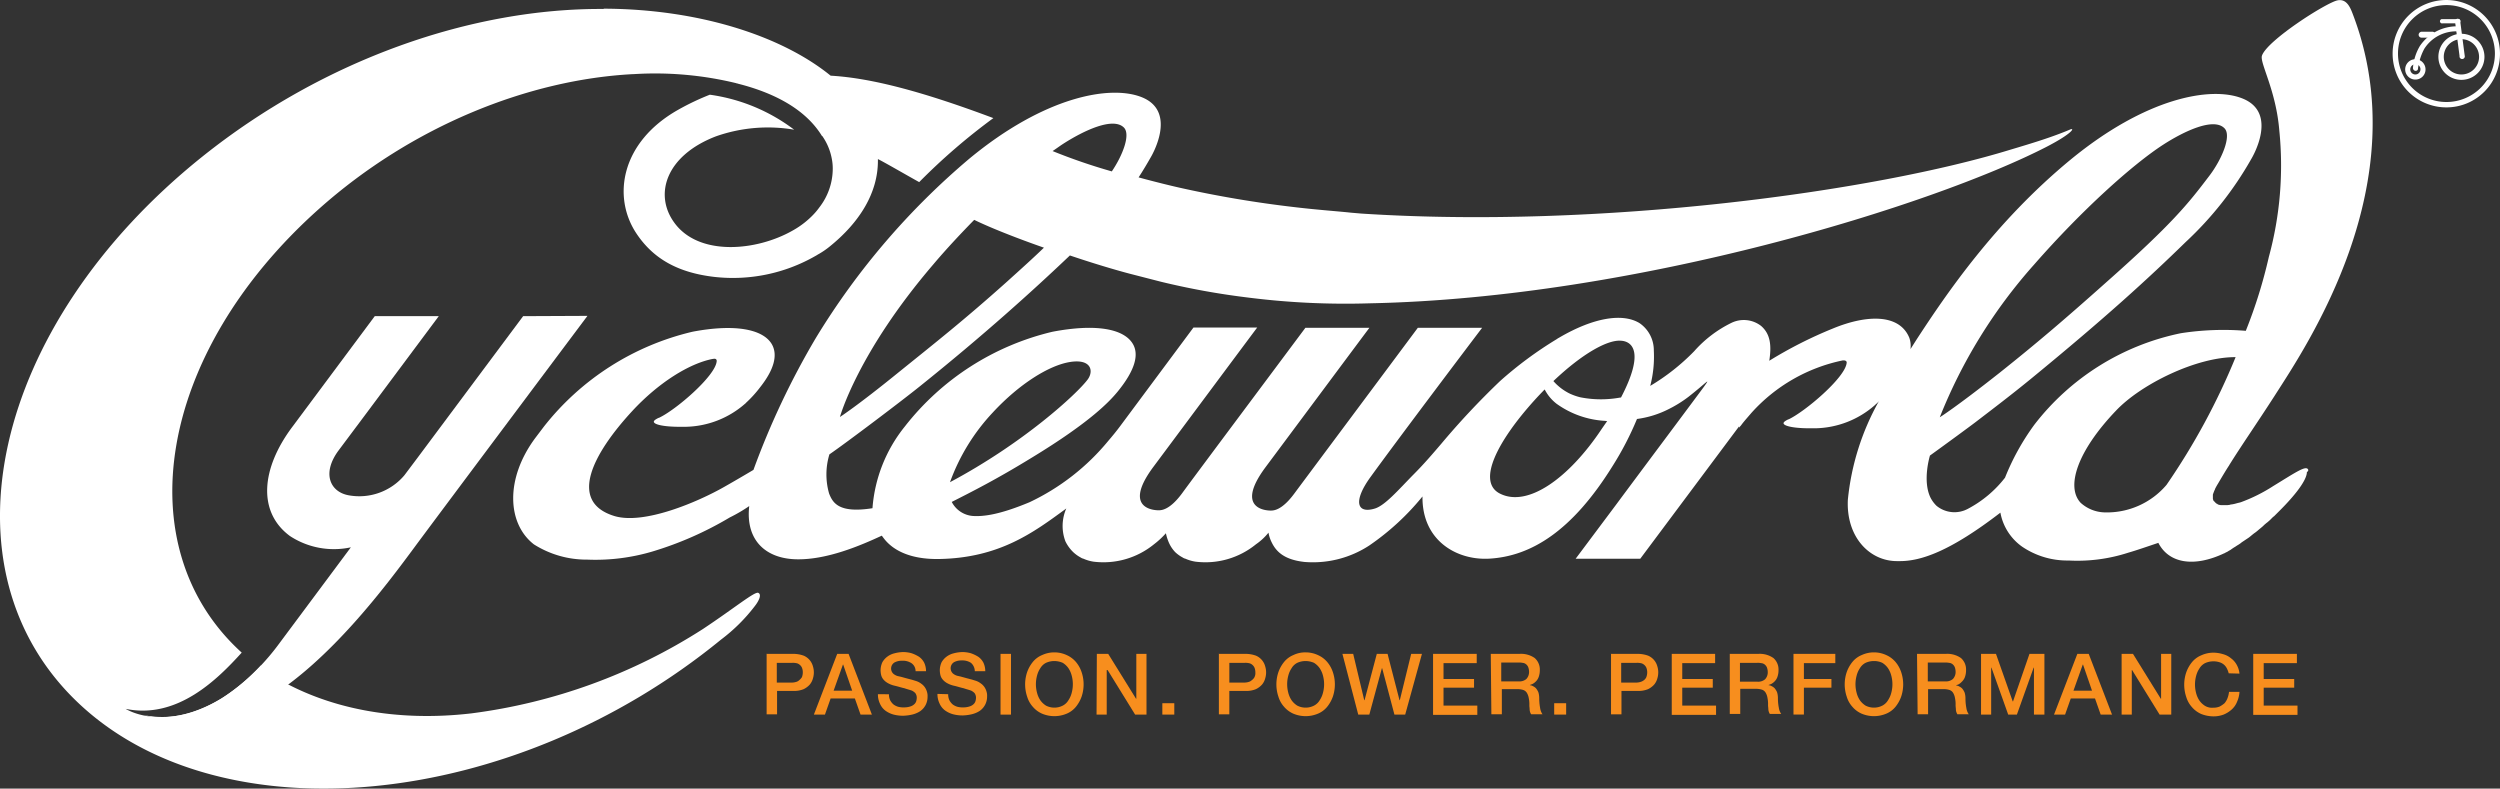 <svg xmlns="http://www.w3.org/2000/svg" width="251.035" height="79.187" viewBox="0 0 251.035 79.187"><rect x="0" y="0" width="251.035" height="79.187" fill="#333333" stroke="none"/><g id="Cycleworld_Logo" transform="translate(-0.004)"><path id="Path_215" data-name="Path 215" d="M351.834,47.2c-.18-.511-1.2.21-3.514,1.622a16.37,16.37,0,0,1-3.244,1.622h0l-.21.06h-.03l-.33.09-.12.03-.15.03-.21.03-.09.03-.24.03h-.631l-.18-.03h.03a.427.427,0,0,1-.18-.06l-.03-.03-.12-.06-.03-.03-.09-.09-.03-.03c-.03-.03-.03-.06-.06-.06l-.03-.03c-.03-.03-.03-.06-.06-.09v-.03c0-.03-.03-.06-.03-.09V49.7h0c0-.03.03-.09.03-.12l.03-.06a.506.506,0,0,1,.06-.15v-.03l.03-.06c.03-.06.06-.09.06-.15a6.05,6.05,0,0,1,.3-.541c.39-.661.961-1.622,1.141-1.862l-.03.03c1.231-1.982,2.763-4.175,4.6-7.028,3.184-4.986,14.3-21.325,7.839-38.265-.24-.631-.6-1.592-1.532-1.412-1.111.21-7.088,4.025-7.6,5.557-.24.721,1.412,3.454,1.742,7.509a34.9,34.9,0,0,1-1.051,12.7,49.351,49.351,0,0,1-2.313,7.419,27.884,27.884,0,0,0-6.518.24,24.89,24.89,0,0,0-14.717,9.191,24.087,24.087,0,0,0-2.943,5.316,11.518,11.518,0,0,1-3.724,3.124,2.839,2.839,0,0,1-3.154-.3,3.161,3.161,0,0,1-.6-.811c-.841-1.712-.06-4.235-.06-4.235,1.832-1.322,3.995-2.913,4.505-3.3,1.922-1.472,3.664-2.793,5.647-4.415,7.509-6.157,11.774-10.062,15.528-13.726A34.743,34.743,0,0,0,346.1,16s2.883-4.686-.961-6.127c-3.154-1.2-9.611-.03-17.15,6.157-7.659,6.307-12.585,13.636-15.468,18.051l-.631.991a2.441,2.441,0,0,0-.12-1.141c-.991-2.4-4.235-2.343-7.659-.931a42.594,42.594,0,0,0-6.4,3.244c.24-1.532.12-2.7-.841-3.514a2.841,2.841,0,0,0-2.943-.3,12.04,12.04,0,0,0-3.754,2.853,21.527,21.527,0,0,1-4.415,3.484,11.668,11.668,0,0,0,.36-3.544,3.3,3.3,0,0,0-1.442-2.763c-1.682-1.021-4.6-.571-8.08,1.472a1.674,1.674,0,0,0-.24.15,38.53,38.53,0,0,0-5.677,4.2,77.729,77.729,0,0,0-5.887,6.277c-.9,1.051-1.742,2.042-2.823,3.124-1.532,1.562-2.823,3.064-3.844,3.394-1.862.571-2.193-.751-.481-3.124,2.763-3.814,9.882-13.246,11.233-15.018h-6.458c-2.973,3.995-11.353,15.228-12.4,16.64-1.262,1.712-2.1,1.712-2.373,1.712s-3.694-.06-.541-4.325c2.823-3.784,9.1-12.224,10.452-14.027h-6.428c-3,4.025-11.353,15.2-12.375,16.61-1.261,1.712-2.1,1.712-2.373,1.712s-3.694-.06-.541-4.325c2.823-3.784,9.1-12.224,10.452-14.027h-6.4L232.5,42.849c-.36.481-.751.961-1.141,1.412a22.891,22.891,0,0,1-7.929,6.187c-3.094,1.292-4.686,1.442-5.677,1.382a2.613,2.613,0,0,1-2.133-1.412c1.952-.991,4.415-2.223,7.989-4.415,6.037-3.664,7.9-5.737,8.65-6.638,1.772-2.163,2.193-3.754,1.532-4.836-.931-1.532-3.784-2.012-8.05-1.2a26.569,26.569,0,0,0-14.837,9.521,14.823,14.823,0,0,0-3.244,8.2c-3.424.541-3.995-.571-4.355-1.472a6.944,6.944,0,0,1,.03-3.935c1.712-1.171,7.389-5.466,9.1-6.848,6.368-5.106,11.323-9.581,15.048-13.125,2.133.721,4.3,1.382,6.007,1.832h0l3.154.811a75.22,75.22,0,0,0,8.56,1.562,77.849,77.849,0,0,0,12.4.6h0c26.822-.541,56.677-9.912,67.94-15.709,2.613-1.352,2.883-1.952,2.373-1.742-.36.15-.42.18-1.051.42-1.262.481-2.673.931-4.9,1.592-13.636,4.2-41.119,7.989-65.207,6.428l-1.051-.09c-1.382-.15-3.214-.27-5.527-.541a111.43,111.43,0,0,1-11.744-1.982c-1.051-.24-2.133-.511-3.274-.811l-.781-.21c.451-.691.841-1.352,1.2-1.982,0,0,2.853-4.655-.961-6.1-3.154-1.2-9.671-.03-17.18,6.157a73.528,73.528,0,0,0-15.468,18.051A79.229,79.229,0,0,0,195.709,47.2s-1.562.931-2.943,1.712c-2.583,1.472-8.05,3.845-11.053,2.913-4.625-1.442-2.163-6.217,1.832-10.542,2.643-2.853,5.737-4.776,8.08-5.226h.03c.42-.09.36.24.36.24-.12,1.472-4.115,4.9-5.8,5.677h-.03c-.3.15-.481.27-.481.39,0,.27.931.511,2.643.511h.511a9.306,9.306,0,0,0,6.037-2.343c.03,0,.03-.03.06-.06l.03-.03a11.632,11.632,0,0,0,1.412-1.562c1.352-1.712,1.8-3.214,1.141-4.325-.931-1.532-3.815-2.012-7.929-1.231a26.782,26.782,0,0,0-14.958,9.551l-.841,1.111c-3.064,4.115-2.823,8.62-.15,10.693a9.849,9.849,0,0,0,5.346,1.532,20.11,20.11,0,0,0,6.548-.811,34.6,34.6,0,0,0,7.779-3.424,15.787,15.787,0,0,0,1.952-1.141c-.39,3.424,1.652,5.316,4.836,5.346,3,.03,6.277-1.352,8.47-2.373.18.15,1.261,2.4,5.707,2.343,6.127-.09,9.581-2.7,12.825-5.076a4.369,4.369,0,0,0-.09,3.3,3.808,3.808,0,0,0,.781,1.081,3.42,3.42,0,0,0,.751.541.742.742,0,0,0,.27.12,4,4,0,0,0,1.021.3,8.033,8.033,0,0,0,6.067-1.742,8.368,8.368,0,0,0,1.2-1.111,4.843,4.843,0,0,0,.27.871,3.321,3.321,0,0,0,.661,1.021,3.419,3.419,0,0,0,.751.541.742.742,0,0,0,.27.12,4,4,0,0,0,1.021.3,8.033,8.033,0,0,0,6.067-1.742,5.849,5.849,0,0,0,1.262-1.171,3.5,3.5,0,0,0,.33.991c.481.991,1.352,1.742,3.3,1.952a10.332,10.332,0,0,0,6.488-1.652,25.253,25.253,0,0,0,5.346-4.926c-.06,4.445,3.454,6.428,6.7,6.247,4.2-.24,8.32-2.763,12.375-9.281a30.879,30.879,0,0,0,2.463-4.746,9.828,9.828,0,0,0,3.184-.991,12.166,12.166,0,0,0,1.982-1.231c1.772-1.382,2.313-2.072,1.562-1.021-1.261,1.712-6.277,8.41-8.77,11.774l-4.115,5.5h6.488l9.912-13.276v.12c.06-.09.15-.15.21-.24l.09-.12c.3-.39.631-.751.961-1.141a16.938,16.938,0,0,1,9.161-5.256c.451-.03.39.24.39.24-.12,1.472-4.175,4.9-5.827,5.677h-.03c-.3.15-.481.27-.481.39,0,.27.961.511,2.643.511h.511a9.306,9.306,0,0,0,6.037-2.343l.06-.06.03-.03a1.425,1.425,0,0,0,.3-.3,25.3,25.3,0,0,0-3.124,9.912c-.18,3.754,2.193,6.157,4.926,6.157h.21c2.163.03,5.106-.961,10.182-4.866a5.366,5.366,0,0,0,2.193,3.424,8.073,8.073,0,0,0,4.656,1.382,16.553,16.553,0,0,0,5.977-.781c.841-.24,2.042-.661,3.034-.991,1.051,2.042,3.544,2.493,6.608,1.051h.03l.03-.03.3-.15.09-.06.21-.12.12-.09.18-.12.15-.09.18-.12.15-.09.18-.12.15-.12.18-.12.18-.12.18-.12.18-.12.15-.12.18-.15.15-.12.21-.15.15-.12.21-.18.15-.12.21-.18.12-.12.21-.18.12-.09.24-.21.09-.09.24-.24.09-.06.24-.24.06-.06.27-.27.03-.03c1.532-1.532,2.7-3.034,2.7-3.845h0c.15-.09.15-.15.12-.21M324.291,26.6c4.866-5.557,9.882-10.032,12.915-12.014,2.223-1.442,5.106-2.763,6.187-1.712.811.751-.3,3.244-1.5,4.806-2.1,2.763-3.664,4.776-10.422,10.753-4.175,3.724-7,6.127-10.663,9.041-4.415,3.484-5.977,4.445-5.977,4.445A51.708,51.708,0,0,1,324.291,26.6M226.706,14.526c2.223-1.442,5.106-2.763,6.187-1.712.721.691-.12,2.823-1.2,4.415a58,58,0,0,1-5.947-2.042c.36-.24.691-.481.961-.661M213.791,26.54c1.322-1.562,2.733-3.064,4.085-4.445.3.15.631.3.9.42,1.472.661,3.694,1.532,6.1,2.373-1.021.991-2.253,2.1-3.754,3.454-4.265,3.815-7.088,6.037-10.813,9.041-4.175,3.394-5.917,4.505-5.917,4.505s1.772-6.458,9.4-15.348m5.947,14.9c2.643-2.853,5.647-4.746,7.779-5.076s2.373.931,1.742,1.772c-1.081,1.442-6.428,6.368-13.816,10.3a20.262,20.262,0,0,1,4.3-7m61.122,1.682c-3.244,4.866-7.389,7.9-10.212,6.458-2.343-1.2-.21-5.286,3.484-9.371.24-.27.781-.841,1.021-1.081h0a4.293,4.293,0,0,0,1.2,1.442,9.174,9.174,0,0,0,4.866,1.712l.21.03c-.18.24-.36.511-.571.811m1.952-3.184h-.06a10.665,10.665,0,0,1-3.9,0l-.15-.03a5.878,5.878,0,0,1-1.021-.36,5.261,5.261,0,0,1-1.652-1.261c2.943-2.793,5.436-4.145,6.758-4.055,1.2.06,2.4,1.171.03,5.707M331.38,51.469a3.716,3.716,0,0,1-2.4-.961c-1.5-1.592-.36-5.166,3.544-9.251,2.523-2.673,8.11-5.406,12.014-5.376A67.853,67.853,0,0,1,337.6,48.706a7.849,7.849,0,0,1-6.217,2.763" transform="translate(-120.047 -0.018)" fill="#fff"></path><path id="Path_216" data-name="Path 216" d="M86.185,105.63,75.612,119.807l-1.352,1.8a5.923,5.923,0,0,1-5.587,2.012c-1.862-.33-2.733-2.193-1.021-4.505l2.673-3.574,7.389-9.912H71.287L62.968,116.8c-3.064,4.115-3.484,8.47-.21,10.9a8.035,8.035,0,0,0,6.127,1.141s-5.857,7.869-7.359,9.882-6.848,8.32-13.426,6.968a15.4,15.4,0,0,0,12.4-1.652c6.337-3.845,11.924-11.353,14.747-15.168S92.643,105.6,92.643,105.6l-6.458.03Z" transform="translate(-33.65 -73.883)" fill="#fff"></path><path id="Path_217" data-name="Path 217" d="M83.411,9.628C78.455,5.6,70.106,2.93,60.614,2.9v.03C47.489,2.84,32.621,7.916,20.307,17.768-.838,34.708-6.365,59.307,7.992,72.732s43.461,10.663,64.426-6.488a17.381,17.381,0,0,0,3.364-3.334c.451-.571.721-1.2.36-1.352s-2.343,1.5-5.557,3.634a56.317,56.317,0,0,1-23.247,8.47c-7.449.871-14.507-.42-20-3.814l-1.141-.991a20.694,20.694,0,0,1-3.935,3.3c-5.857,3.514-9.641,1.051-9.641,1.051,5.226,1.081,9.281-3.034,11.654-5.647-11.594-10.512-8.53-30.035,7.779-44.573,9.341-8.32,21.055-12.975,31.537-13.516h.06a34.477,34.477,0,0,1,10.242.9c.06.03.15.03.21.06,3.454.871,6.728,2.463,8.44,5.256h.03a5.832,5.832,0,0,1,.961,2.313h0a4.972,4.972,0,0,1,.09.961,6.349,6.349,0,0,1-1.352,3.9,6.338,6.338,0,0,1-.571.691,8.707,8.707,0,0,1-2.042,1.592c-3.694,2.133-9.551,2.643-11.984-.811-2.012-2.823-.781-6.7,4.235-8.62a15.687,15.687,0,0,1,7.839-.661,18.135,18.135,0,0,0-8.47-3.514,25.227,25.227,0,0,0-3.154,1.5c-5.827,3.274-6.668,8.83-4.175,12.495,1.682,2.493,4.145,3.875,7.779,4.3a16.668,16.668,0,0,0,10.152-2.1c.12-.06.24-.15.36-.21a8.153,8.153,0,0,0,1.051-.721c3.064-2.463,4.866-5.436,4.866-8.62v-.18c.511.24,2.793,1.562,4.145,2.313a62.188,62.188,0,0,1,7.449-6.428C92.872,11.31,87.616,9.868,83.411,9.628" transform="translate(0 -2.029)" fill="#fff"></path><path id="Path_218" data-name="Path 218" d="M805.376,10.783a5.391,5.391,0,1,1,5.376-5.406,5.371,5.371,0,0,1-5.376,5.406m0-10.272a4.866,4.866,0,1,0,4.866,4.866A4.865,4.865,0,0,0,805.376.511" transform="translate(-559.714)" fill="#fff"></path><path id="Path_219" data-name="Path 219" d="M817.513,15.925a2.313,2.313,0,1,1,2.313-2.313h0a2.314,2.314,0,0,1-2.313,2.313m0-4.085a1.772,1.772,0,1,0,1.772,1.772h0a1.775,1.775,0,0,0-1.772-1.772" transform="translate(-570.348 -7.906)" fill="#fff"></path><path id="Path_220" data-name="Path 220" d="M817.554,6.8h-1.5a.219.219,0,1,1-.12-.42h1.592a.219.219,0,1,1,.12.42h-.09" transform="translate(-570.75 -4.46)" fill="#fff"></path><path id="Path_221" data-name="Path 221" d="M809.982,11.2H808.9a.3.3,0,0,1-.3-.3.323.323,0,0,1,.3-.3h1.081a.3.3,0,0,1,0,.6" transform="translate(-565.731 -7.416)" fill="#fff"></path><path id="Path_222" data-name="Path 222" d="M806.97,13.275h-.03a.293.293,0,0,1-.24-.3h0a5.081,5.081,0,0,1,.691-2.193A4.5,4.5,0,0,1,811.205,8.8a.245.245,0,0,1,.24.27.255.255,0,0,1-.21.24,3.785,3.785,0,0,0-3.394,1.742A5.725,5.725,0,0,0,807.211,13c0,.18-.09.27-.24.27" transform="translate(-564.401 -6.157)" fill="#fff"></path><path id="Path_223" data-name="Path 223" d="M821.237,10.071l-.451-3.454a.266.266,0,0,1,.511-.15v.06l.451,3.454a.266.266,0,1,1-.511.15c-.03,0-.03-.03,0-.06" transform="translate(-574.253 -4.394)" fill="#fff"></path><path id="Path_224" data-name="Path 224" d="M805.121,21.842a1.021,1.021,0,1,1,1.021-1.021h0a1.013,1.013,0,0,1-1.021,1.021m0-1.532a.511.511,0,1,0,.511.511h0a.488.488,0,0,0-.511-.511" transform="translate(-562.582 -13.853)" fill="#fff"></path><path id="Path_225" data-name="Path 225" d="M256.2,218.53h2.7a3.093,3.093,0,0,1,1.051.18,1.62,1.62,0,0,1,.931,1.081,2.047,2.047,0,0,1,0,1.2,1.616,1.616,0,0,1-.3.6,1.96,1.96,0,0,1-.631.481,2.506,2.506,0,0,1-1.051.18h-1.622V224.6H256.23v-6.1Zm1.051,2.883h1.562a1.508,1.508,0,0,0,.36-.06.716.716,0,0,0,.33-.18,1.291,1.291,0,0,0,.27-.3,1.36,1.36,0,0,0,.09-.481,1.245,1.245,0,0,0-.09-.481.763.763,0,0,0-.24-.3.667.667,0,0,0-.33-.15,1.713,1.713,0,0,0-.39-.03h-1.562v1.982Z" transform="translate(-179.246 -152.873)" fill="#f78e1e"></path><path id="Path_226" data-name="Path 226" d="M274.443,218.6h1.141l2.343,6.1h-1.141l-.571-1.622h-2.433l-.571,1.622H272.1Zm-.36,3.694h1.862l-.9-2.613h-.03Z" transform="translate(-190.371 -152.943)" fill="#f78e1e"></path><path id="Path_227" data-name="Path 227" d="M294.611,222.235a1.345,1.345,0,0,0,.12.6,1.46,1.46,0,0,0,.33.42,1.445,1.445,0,0,0,.481.24,2.043,2.043,0,0,0,.6.06,1.936,1.936,0,0,0,.6-.09.989.989,0,0,0,.39-.21.686.686,0,0,0,.21-.3,1.278,1.278,0,0,0,.06-.33.786.786,0,0,0-.15-.511,1.335,1.335,0,0,0-.33-.24c-.24-.09-.511-.15-.751-.24-.3-.06-.631-.18-1.051-.27a2.55,2.55,0,0,1-.661-.27,1.58,1.58,0,0,1-.42-.36,1.109,1.109,0,0,1-.21-.421,2.335,2.335,0,0,1-.06-.481,1.982,1.982,0,0,1,.18-.811,1.843,1.843,0,0,1,.511-.571,1.979,1.979,0,0,1,.721-.33,3.781,3.781,0,0,1,.811-.12,3.1,3.1,0,0,1,.9.12,3.456,3.456,0,0,1,.751.36,1.655,1.655,0,0,1,.511.6,2.015,2.015,0,0,1,.18.841h-1.051a.958.958,0,0,0-.42-.811,1.564,1.564,0,0,0-.9-.24,1.713,1.713,0,0,0-.39.03,1.692,1.692,0,0,0-.36.12.709.709,0,0,0-.27.24.724.724,0,0,0,.09.9,1.153,1.153,0,0,0,.541.27l.27.06.541.15.571.15.39.12a1.67,1.67,0,0,1,.511.27,1.37,1.37,0,0,1,.36.36,1.522,1.522,0,0,1,.21.451,1.323,1.323,0,0,1,.06.481,1.777,1.777,0,0,1-.21.871,1.735,1.735,0,0,1-.541.6,2.549,2.549,0,0,1-.781.33,4.636,4.636,0,0,1-.9.12,3.731,3.731,0,0,1-.991-.12,2.538,2.538,0,0,1-.811-.39,1.736,1.736,0,0,1-.541-.691,2.136,2.136,0,0,1-.21-.961Z" transform="translate(-205.343 -152.523)" fill="#f78e1e"></path><path id="Path_228" data-name="Path 228" d="M314.481,222.235a1.345,1.345,0,0,0,.12.6,1.461,1.461,0,0,0,.33.42,1.445,1.445,0,0,0,.481.24,2.043,2.043,0,0,0,.6.06,1.936,1.936,0,0,0,.6-.09.989.989,0,0,0,.391-.21.687.687,0,0,0,.21-.3,1.278,1.278,0,0,0,.06-.33.786.786,0,0,0-.15-.511,1.334,1.334,0,0,0-.33-.24c-.24-.09-.511-.15-.751-.24-.3-.06-.631-.18-1.051-.27a2.551,2.551,0,0,1-.661-.27,1.58,1.58,0,0,1-.42-.36,1.11,1.11,0,0,1-.21-.421,2.337,2.337,0,0,1-.06-.481,1.982,1.982,0,0,1,.18-.811,1.843,1.843,0,0,1,.511-.571,1.98,1.98,0,0,1,.721-.33,3.781,3.781,0,0,1,.811-.12,3.1,3.1,0,0,1,.9.12,3.455,3.455,0,0,1,.751.36,1.655,1.655,0,0,1,.511.6,2.015,2.015,0,0,1,.18.841h-1.051a1.117,1.117,0,0,0-.39-.841,1.564,1.564,0,0,0-.9-.24,1.712,1.712,0,0,0-.39.03,1.691,1.691,0,0,0-.36.12.709.709,0,0,0-.27.24.724.724,0,0,0,.09.9,1.153,1.153,0,0,0,.541.27l.27.06.541.15.571.15.39.12a1.669,1.669,0,0,1,.511.27,1.37,1.37,0,0,1,.36.36,1.521,1.521,0,0,1,.21.451,1.322,1.322,0,0,1,.06.481,1.778,1.778,0,0,1-.21.871,1.734,1.734,0,0,1-.541.6,2.549,2.549,0,0,1-.781.33,4.637,4.637,0,0,1-.9.12,3.731,3.731,0,0,1-.991-.12,2.537,2.537,0,0,1-.811-.39,1.736,1.736,0,0,1-.541-.691,2.136,2.136,0,0,1-.21-.961l1.081.03Z" transform="translate(-219.266 -152.523)" fill="#f78e1e"></path><path id="Path_229" data-name="Path 229" d="M334.5,218.6h1.051v6.1H334.5v-6.1Z" transform="translate(-234.029 -152.943)" fill="#f78e1e"></path><path id="Path_230" data-name="Path 230" d="M345.661,218.1a2.938,2.938,0,0,1,1.231.27,2.6,2.6,0,0,1,.931.691,3.093,3.093,0,0,1,.571,1.021,3.841,3.841,0,0,1,0,2.463,3.425,3.425,0,0,1-.571,1.021,2.367,2.367,0,0,1-.931.691,3.184,3.184,0,0,1-2.463,0,2.6,2.6,0,0,1-.931-.691,2.639,2.639,0,0,1-.571-1.021,3.841,3.841,0,0,1,0-2.463,3.425,3.425,0,0,1,.571-1.021,2.367,2.367,0,0,1,.931-.691A2.938,2.938,0,0,1,345.661,218.1Zm0,.871a2.015,2.015,0,0,0-.841.18,1.408,1.408,0,0,0-.571.541,2.388,2.388,0,0,0-.33.751,3.309,3.309,0,0,0,0,1.712,2.388,2.388,0,0,0,.33.751,1.969,1.969,0,0,0,.571.541,1.846,1.846,0,0,0,1.682,0,1.408,1.408,0,0,0,.571-.541,2.389,2.389,0,0,0,.33-.751,3.309,3.309,0,0,0,0-1.712,2.389,2.389,0,0,0-.33-.751,1.97,1.97,0,0,0-.571-.541A2.12,2.12,0,0,0,345.661,218.971Z" transform="translate(-239.783 -152.593)" fill="#f78e1e"></path><path id="Path_231" data-name="Path 231" d="M366.63,218.6h1.141l2.793,4.505h.03V218.6h1.021v6.1h-1.141l-2.763-4.475h-.09V224.7H366.6l.03-6.1Z" transform="translate(-256.487 -152.943)" fill="#f78e1e"></path><path id="Path_232" data-name="Path 232" d="M388.6,235.1h1.2v1.141h-1.2Z" transform="translate(-271.88 -164.487)" fill="#f78e1e"></path><path id="Path_233" data-name="Path 233" d="M407.4,218.53h2.7a3.093,3.093,0,0,1,1.051.18,1.62,1.62,0,0,1,.931,1.081,2.048,2.048,0,0,1,0,1.2,1.616,1.616,0,0,1-.3.6,1.96,1.96,0,0,1-.631.481,2.505,2.505,0,0,1-1.051.18h-1.622V224.6H407.43v-6.1Zm1.081,2.883h1.562a1.508,1.508,0,0,0,.36-.06.716.716,0,0,0,.33-.18.852.852,0,0,0,.27-.3.916.916,0,0,0,.09-.481,1.245,1.245,0,0,0-.09-.481.763.763,0,0,0-.24-.3.667.667,0,0,0-.33-.15,1.714,1.714,0,0,0-.391-.03h-1.562v1.982Z" transform="translate(-285.033 -152.873)" fill="#f78e1e"></path><path id="Path_234" data-name="Path 234" d="M429.661,218.1a2.938,2.938,0,0,1,1.231.27,2.6,2.6,0,0,1,.931.691,3.093,3.093,0,0,1,.571,1.021,3.841,3.841,0,0,1,0,2.463,3.425,3.425,0,0,1-.571,1.021,2.367,2.367,0,0,1-.931.691,3.184,3.184,0,0,1-2.463,0,2.6,2.6,0,0,1-.931-.691,2.639,2.639,0,0,1-.571-1.021,3.841,3.841,0,0,1,0-2.463,3.425,3.425,0,0,1,.571-1.021,2.367,2.367,0,0,1,.931-.691A2.747,2.747,0,0,1,429.661,218.1Zm0,.871a2.015,2.015,0,0,0-.841.18,1.408,1.408,0,0,0-.571.541,2.388,2.388,0,0,0-.33.751,3.308,3.308,0,0,0,0,1.712,2.388,2.388,0,0,0,.33.751,1.969,1.969,0,0,0,.571.541,1.846,1.846,0,0,0,1.682,0,1.408,1.408,0,0,0,.571-.541,2.389,2.389,0,0,0,.33-.751,3.308,3.308,0,0,0,0-1.712,2.389,2.389,0,0,0-.33-.751,1.97,1.97,0,0,0-.571-.541A2.12,2.12,0,0,0,429.661,218.971Z" transform="translate(-298.553 -152.593)" fill="#f78e1e"></path><path id="Path_235" data-name="Path 235" d="M448.8,218.6h1.081l1.111,4.655h.03l1.231-4.655h1.081l1.2,4.655h.03l1.141-4.655h1.081l-1.682,6.1h-1.081l-1.231-4.656h-.03L451.5,224.7h-1.111Z" transform="translate(-313.998 -152.943)" fill="#f78e1e"></path><path id="Path_236" data-name="Path 236" d="M479.1,218.6h4.385v.931h-3.334v1.592h3.064v.871h-3.064v1.8h3.394v.931H479.1V218.6Z" transform="translate(-335.197 -152.943)" fill="#f78e1e"></path><path id="Path_237" data-name="Path 237" d="M498.4,218.591h2.913a2.378,2.378,0,0,1,1.5.42,1.528,1.528,0,0,1,.511,1.2,2.018,2.018,0,0,1-.12.721,1.187,1.187,0,0,1-.3.451,1.335,1.335,0,0,1-.33.24c-.09.03-.15.06-.24.09v.03a.58.58,0,0,1,.3.09,1.078,1.078,0,0,1,.3.21,1.7,1.7,0,0,1,.24.39,1.939,1.939,0,0,1,.09.6,5.532,5.532,0,0,0,.09.991,1.457,1.457,0,0,0,.24.631h-1.141a1,1,0,0,1-.15-.451c0-.15-.03-.3-.03-.451a2.922,2.922,0,0,0-.06-.721,1.478,1.478,0,0,0-.18-.511.7.7,0,0,0-.36-.3,1.936,1.936,0,0,0-.6-.09h-1.562v2.523H498.46l-.06-6.067Zm1.051,2.763h1.742a1.059,1.059,0,0,0,.781-.24,1.023,1.023,0,0,0,.27-.721,1.361,1.361,0,0,0-.09-.481.762.762,0,0,0-.24-.3.63.63,0,0,0-.33-.12,1.712,1.712,0,0,0-.391-.03h-1.742v1.892Z" transform="translate(-348.701 -152.934)" fill="#f78e1e"></path><path id="Path_238" data-name="Path 238" d="M519.6,235.1h1.2v1.141h-1.2Z" transform="translate(-363.533 -164.487)" fill="#f78e1e"></path><path id="Path_239" data-name="Path 239" d="M538.5,218.53h2.7a3.094,3.094,0,0,1,1.051.18,1.62,1.62,0,0,1,.931,1.081,2.049,2.049,0,0,1,0,1.2,1.617,1.617,0,0,1-.3.6,1.961,1.961,0,0,1-.631.481,2.506,2.506,0,0,1-1.051.18h-1.622V224.6H538.53v-6.1Zm1.051,2.883h1.562a1.509,1.509,0,0,0,.36-.06,1.015,1.015,0,0,0,.36-.18.763.763,0,0,0,.24-.3,1.362,1.362,0,0,0,.09-.481,1.246,1.246,0,0,0-.09-.481.763.763,0,0,0-.24-.3.667.667,0,0,0-.33-.15,1.714,1.714,0,0,0-.391-.03h-1.562v1.982Z" transform="translate(-376.756 -152.873)" fill="#f78e1e"></path><path id="Path_240" data-name="Path 240" d="M558.8,218.6h4.385v.931h-3.3v1.592h3.064v.871h-3.064v1.8h3.394v.931H558.83V218.6Z" transform="translate(-390.959 -152.943)" fill="#f78e1e"></path><path id="Path_241" data-name="Path 241" d="M578.2,218.591h2.913a2.378,2.378,0,0,1,1.5.42,1.528,1.528,0,0,1,.511,1.2,2.019,2.019,0,0,1-.12.721,1.189,1.189,0,0,1-.3.451,1.333,1.333,0,0,1-.33.24c-.09.03-.15.06-.24.09v.03a.58.58,0,0,1,.3.09,1.08,1.08,0,0,1,.3.21,1.7,1.7,0,0,1,.24.39,1.935,1.935,0,0,1,.09.6,4.977,4.977,0,0,0,.09.961,1.458,1.458,0,0,0,.24.631h-1.141a1,1,0,0,1-.15-.451c0-.15-.03-.3-.03-.451a2.928,2.928,0,0,0-.06-.721,1.48,1.48,0,0,0-.18-.511.7.7,0,0,0-.36-.3,1.937,1.937,0,0,0-.6-.09h-1.592v2.523H578.23v-6.037Zm1.051,2.793h1.742a1.059,1.059,0,0,0,.781-.24,1.023,1.023,0,0,0,.27-.721,1.359,1.359,0,0,0-.09-.481.762.762,0,0,0-.24-.3.629.629,0,0,0-.33-.12,1.711,1.711,0,0,0-.39-.03h-1.742Z" transform="translate(-404.532 -152.934)" fill="#f78e1e"></path><path id="Path_242" data-name="Path 242" d="M599.6,218.6h4.2v.931h-3.154v1.592h2.763v.871h-2.763v2.7H599.6v-6.1Z" transform="translate(-419.505 -152.943)" fill="#f78e1e"></path><path id="Path_243" data-name="Path 243" d="M619.661,218.1a2.938,2.938,0,0,1,1.231.27,2.6,2.6,0,0,1,.931.691,3.093,3.093,0,0,1,.571,1.021,3.841,3.841,0,0,1,0,2.463,3.425,3.425,0,0,1-.571,1.021,2.367,2.367,0,0,1-.931.691,3.184,3.184,0,0,1-2.463,0,2.6,2.6,0,0,1-.931-.691,2.637,2.637,0,0,1-.571-1.021,3.84,3.84,0,0,1,0-2.463,3.423,3.423,0,0,1,.571-1.021,2.367,2.367,0,0,1,.931-.691A2.938,2.938,0,0,1,619.661,218.1Zm0,.871a2.015,2.015,0,0,0-.841.18,1.409,1.409,0,0,0-.571.541,2.391,2.391,0,0,0-.33.751,3.308,3.308,0,0,0,0,1.712,2.392,2.392,0,0,0,.33.751,1.972,1.972,0,0,0,.571.541,1.846,1.846,0,0,0,1.682,0,1.407,1.407,0,0,0,.571-.541,2.388,2.388,0,0,0,.33-.751,3.308,3.308,0,0,0,0-1.712,2.389,2.389,0,0,0-.33-.751,1.968,1.968,0,0,0-.571-.541A1.918,1.918,0,0,0,619.661,218.971Z" transform="translate(-431.486 -152.593)" fill="#f78e1e"></path><path id="Path_244" data-name="Path 244" d="M640.9,218.591h2.913a2.378,2.378,0,0,1,1.5.42,1.528,1.528,0,0,1,.511,1.2,2.02,2.02,0,0,1-.12.721,1.187,1.187,0,0,1-.3.451,1.445,1.445,0,0,1-.33.27c-.09.03-.15.06-.24.09v.03a.58.58,0,0,1,.3.09,1.08,1.08,0,0,1,.3.21,1.7,1.7,0,0,1,.24.39,1.935,1.935,0,0,1,.09.6,4.967,4.967,0,0,0,.09.961,1.457,1.457,0,0,0,.24.631h-1.141a1,1,0,0,1-.15-.451c0-.15-.03-.3-.03-.451a2.922,2.922,0,0,0-.06-.721,1.479,1.479,0,0,0-.18-.511.7.7,0,0,0-.36-.3,1.937,1.937,0,0,0-.6-.09h-1.562v2.523H640.96l-.06-6.067Zm1.081,2.763h1.742a1.059,1.059,0,0,0,.781-.24,1.023,1.023,0,0,0,.27-.721,1.361,1.361,0,0,0-.09-.481.763.763,0,0,0-.24-.3.629.629,0,0,0-.33-.12,1.712,1.712,0,0,0-.391-.03h-1.742v1.892Z" transform="translate(-448.4 -152.934)" fill="#f78e1e"></path><path id="Path_245" data-name="Path 245" d="M662.3,218.6h1.5l1.682,4.776h.03l1.652-4.776h1.5v6.1h-1.051v-4.716h-.03L665.9,224.7h-.871l-1.682-4.716h-.03V224.7H662.3v-6.1Z" transform="translate(-463.372 -152.943)" fill="#f78e1e"></path><path id="Path_246" data-name="Path 246" d="M689.043,218.6h1.141l2.343,6.1h-1.141l-.571-1.622h-2.433l-.571,1.622H686.7Zm-.39,3.694h1.862l-.9-2.613h-.03Z" transform="translate(-480.444 -152.943)" fill="#f78e1e"></path><path id="Path_247" data-name="Path 247" d="M709.3,218.6h1.141l2.793,4.505h.03V218.6h1.021v6.1h-1.171l-2.763-4.475h-.03V224.7H709.3v-6.1Z" transform="translate(-496.256 -152.943)" fill="#f78e1e"></path><path id="Path_248" data-name="Path 248" d="M734.693,220.272a2.27,2.27,0,0,0-.18-.481,1.209,1.209,0,0,0-.751-.631,1.937,1.937,0,0,0-.6-.09,2.016,2.016,0,0,0-.841.18,1.409,1.409,0,0,0-.571.541,2.39,2.39,0,0,0-.33.751,3.309,3.309,0,0,0,0,1.712,2.39,2.39,0,0,0,.33.751,1.97,1.97,0,0,0,.571.541,1.385,1.385,0,0,0,.841.18,1.569,1.569,0,0,0,.631-.12,2.724,2.724,0,0,0,.481-.33,1.76,1.76,0,0,0,.3-.511,2.411,2.411,0,0,0,.15-.631h1.051a2.824,2.824,0,0,1-.24.991,2.031,2.031,0,0,1-.541.781,2.847,2.847,0,0,1-.811.511,2.925,2.925,0,0,1-1.021.18,3.455,3.455,0,0,1-1.231-.24,2.6,2.6,0,0,1-.931-.691,2.638,2.638,0,0,1-.571-1.021,3.841,3.841,0,0,1,0-2.463,3.425,3.425,0,0,1,.571-1.021,2.367,2.367,0,0,1,.931-.691,2.938,2.938,0,0,1,1.231-.27,3.385,3.385,0,0,1,.961.15,2.1,2.1,0,0,1,.811.421,2.022,2.022,0,0,1,.571.661,2.265,2.265,0,0,1,.27.871l-1.081-.03Z" transform="translate(-510.896 -152.663)" fill="#f78e1e"></path><path id="Path_249" data-name="Path 249" d="M753.3,218.6h4.385v.931h-3.334v1.592h3.064v.871h-3.064v1.8h3.394v.931H753.3V218.6Z" transform="translate(-527.04 -152.943)" fill="#f78e1e"></path></g></svg>